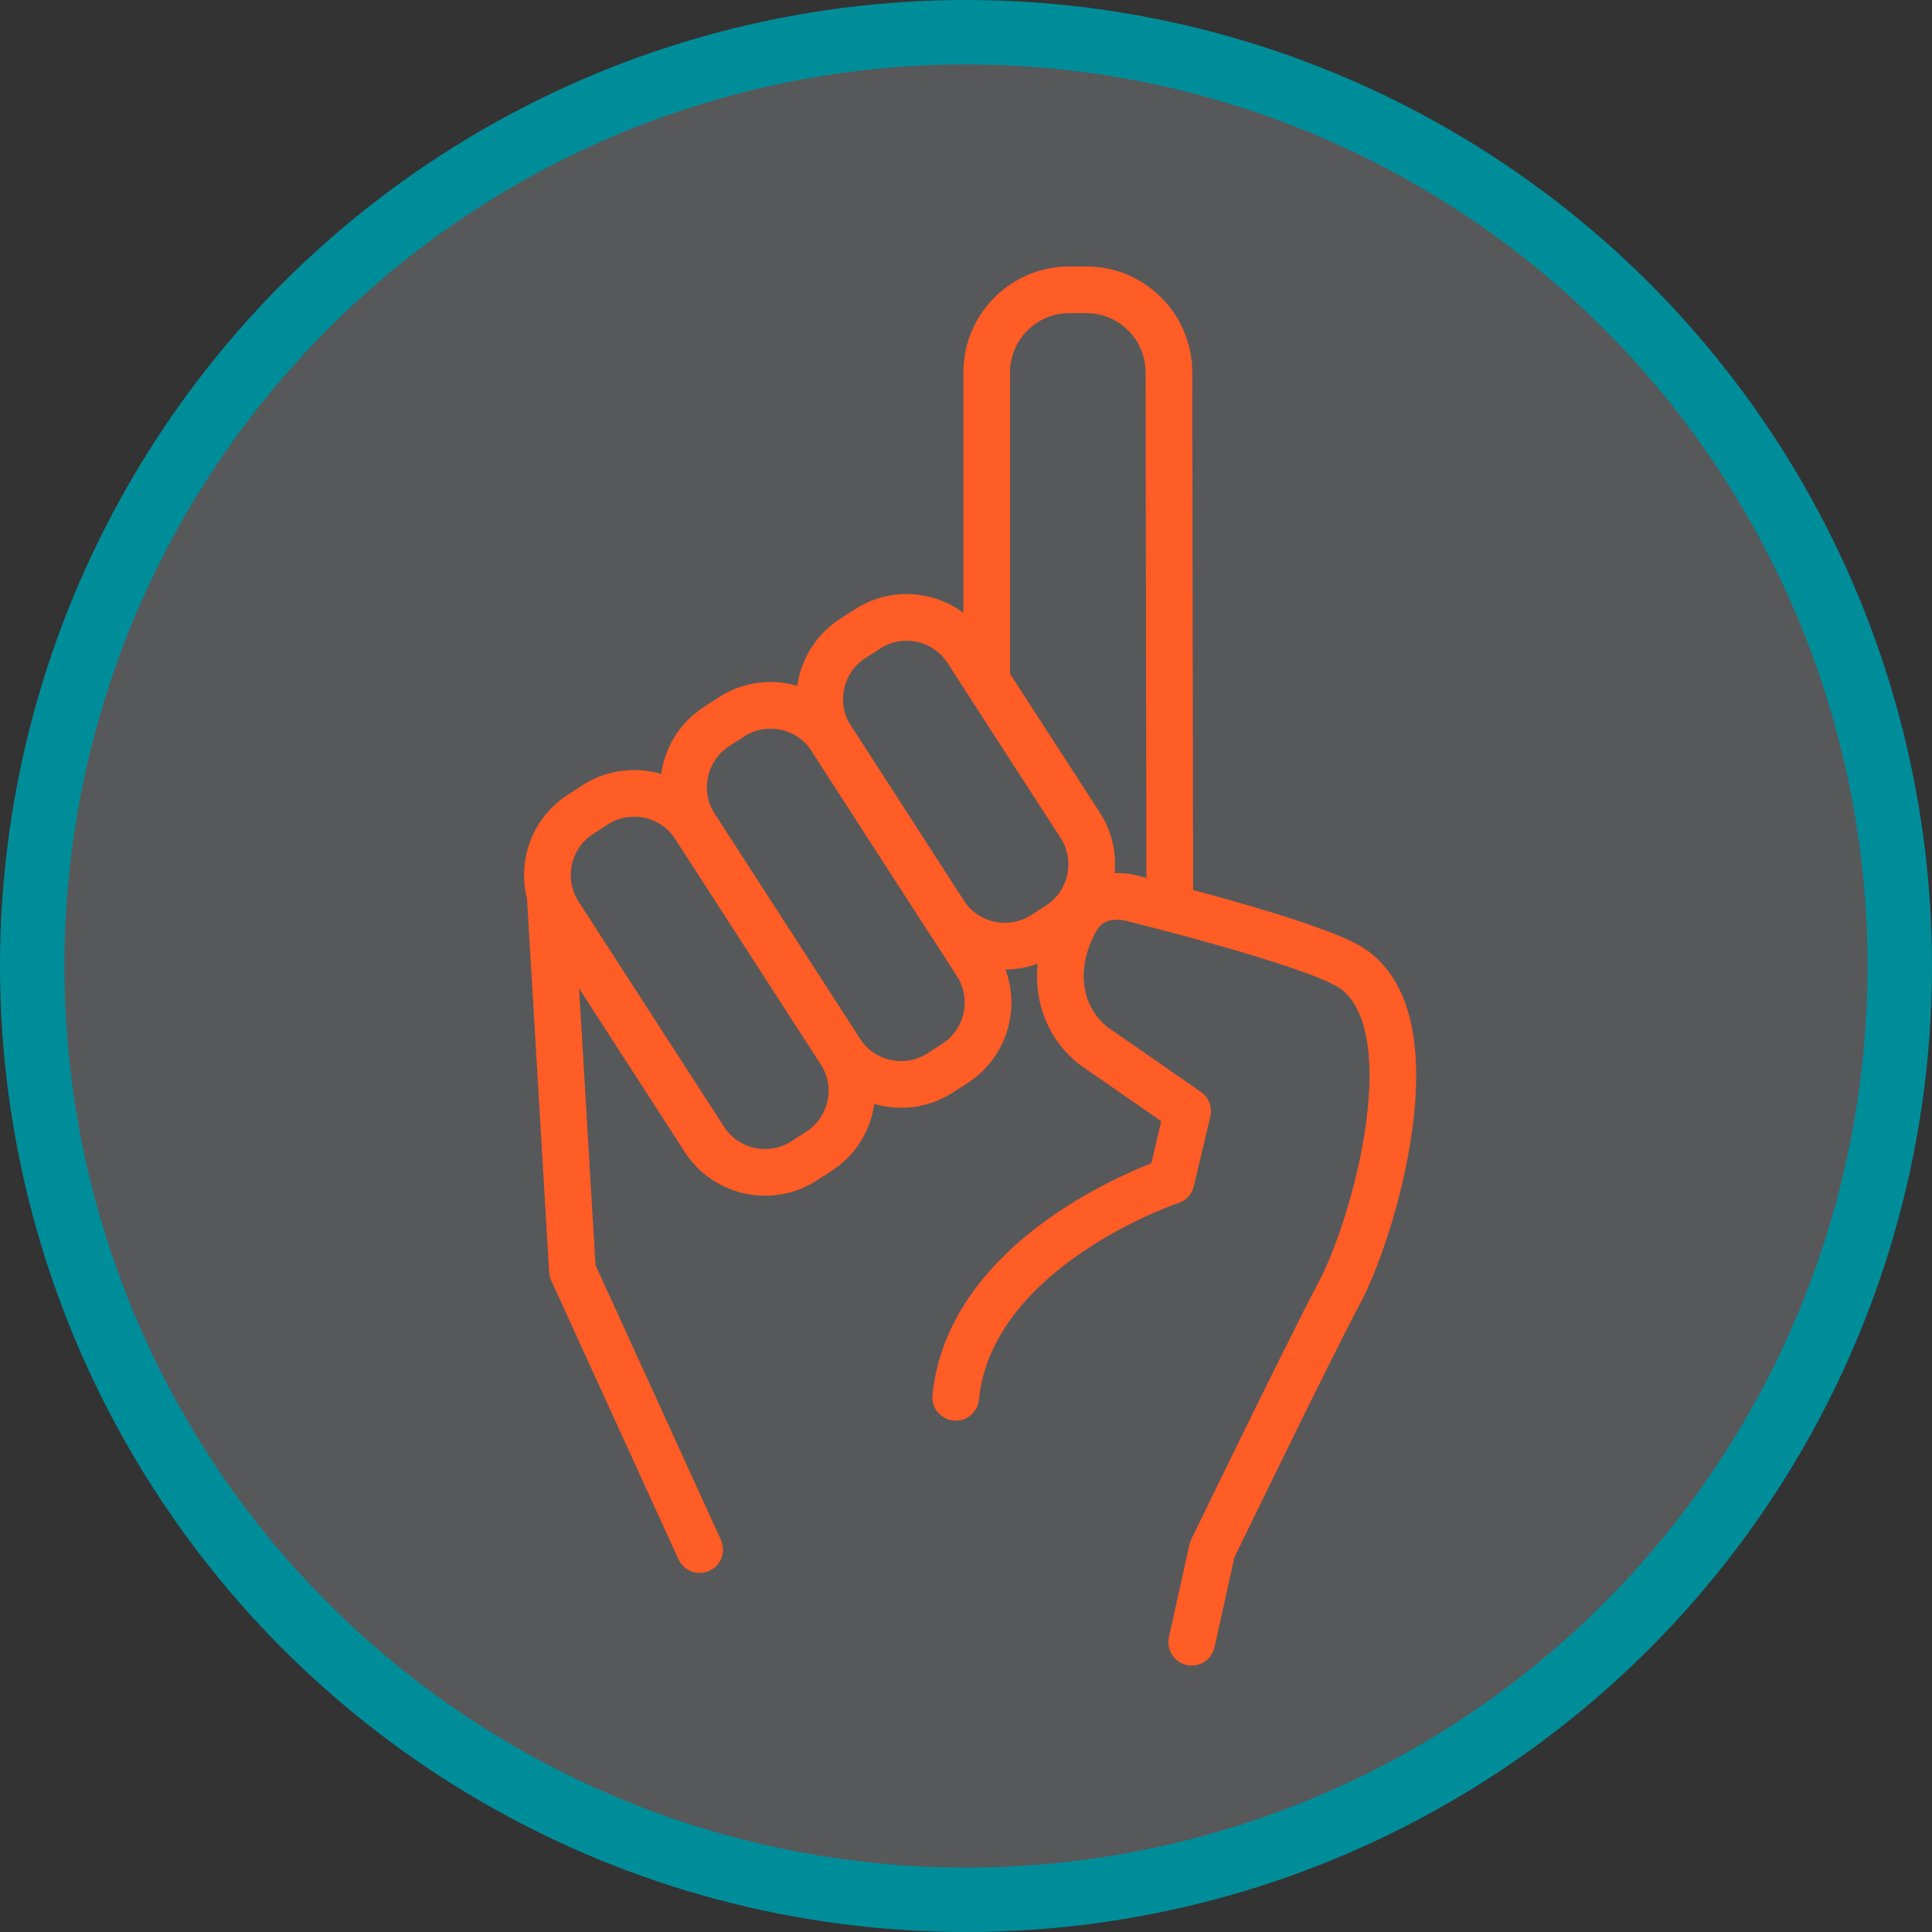 <svg width="120" height="120" viewBox="0 0 120 120" fill="none" xmlns="http://www.w3.org/2000/svg">
<rect x="0" y="0" width="120" height="120" fill="#333333" stroke="none"/>
<circle cx="60" cy="60" r="58" fill="#E6EDF9" fill-opacity="0.2" stroke="#008D9A" stroke-width="4"/>
<path d="M45.438 44.525L44.5 45.131C42.434 46.468 41.837 49.254 43.163 51.32L52.204 65.316C53.54 67.382 56.326 67.979 58.392 66.643L59.331 66.037C61.396 64.7 61.993 61.914 60.657 59.848L51.626 45.852C50.29 43.786 47.504 43.189 45.438 44.525Z" stroke="#FF5C26" stroke-width="2.9" stroke-miterlimit="10" stroke-linecap="round" stroke-linejoin="round"/>
<path d="M36.978 49.983L36.04 50.59C33.974 51.926 33.377 54.712 34.713 56.778L43.754 70.775C45.09 72.841 47.876 73.447 49.942 72.102L50.871 71.505C52.937 70.168 53.543 67.382 52.197 65.317L43.157 51.32C41.83 49.254 39.044 48.657 36.978 49.983Z" stroke="#FF5C26" stroke-width="2.9" stroke-miterlimit="10" stroke-linecap="round" stroke-linejoin="round"/>
<path d="M72.659 56.389L72.603 23.117C72.603 20.303 70.3 18 67.485 18H66.405C63.59 18 61.288 20.303 61.288 23.117V42.241" stroke="#FF5C26" stroke-width="2.9" stroke-miterlimit="10" stroke-linecap="round" stroke-linejoin="round"/>
<path d="M53.895 39.057L52.957 39.663C50.891 40.999 50.285 43.785 51.621 45.851L58.643 56.721C59.979 58.787 62.765 59.393 64.831 58.057L65.769 57.45C67.835 56.114 68.432 53.328 67.096 51.262L60.074 40.402C58.747 38.327 55.961 37.72 53.895 39.057Z" stroke="#FF5C26" stroke-width="2.9" stroke-miterlimit="10" stroke-linecap="round" stroke-linejoin="round"/>
<path d="M59.36 86.79C60.298 77.475 72.741 73.343 72.741 73.343L73.764 69.012L67.879 64.928C65.567 63.052 65.283 59.886 66.818 57.138C68.021 54.987 70.523 55.849 70.523 55.849C70.523 55.849 81.554 58.56 83.942 60.123C89.059 63.488 85.307 76.319 83.222 80.242C81.146 84.165 75.29 96.257 75.29 96.257L74.02 102" stroke="#FF5C26" stroke-width="2.9" stroke-miterlimit="10" stroke-linecap="round" stroke-linejoin="round"/>
<path d="M34.172 55.584L35.556 78.934L43.459 96.248" stroke="#FF5C26" stroke-width="2.9" stroke-miterlimit="10" stroke-linecap="round" stroke-linejoin="round"/>
</svg>
